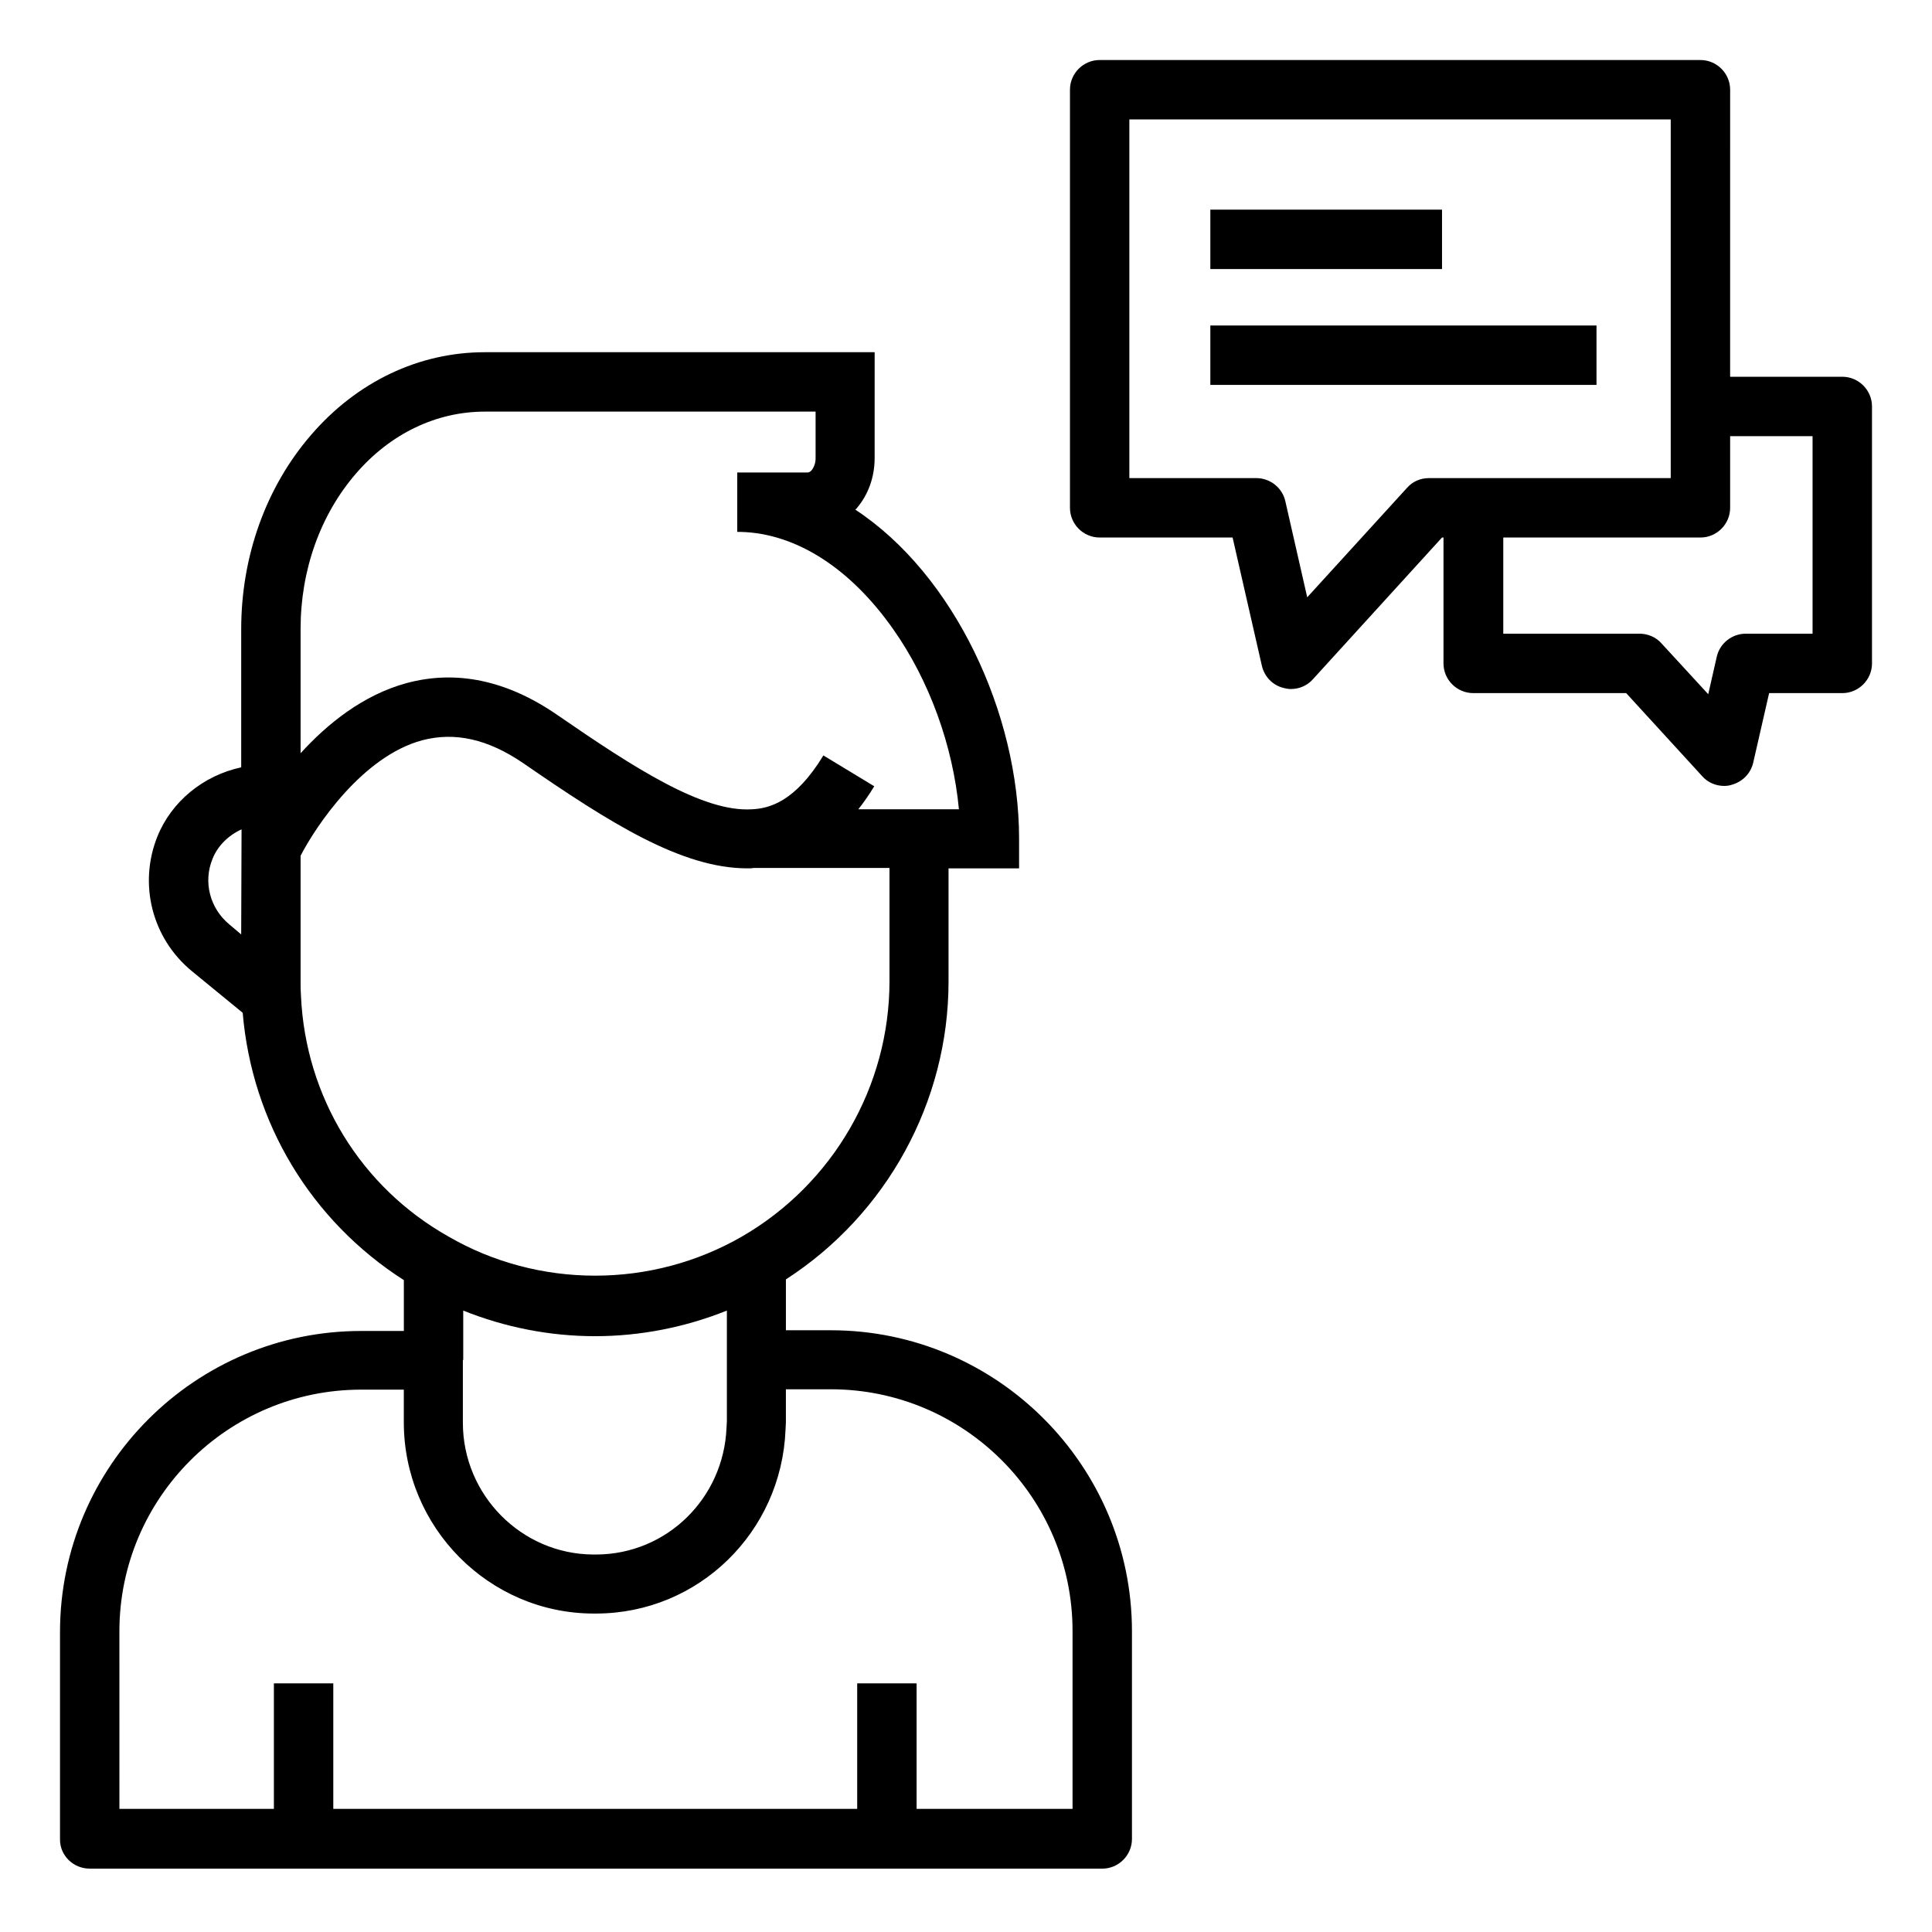 <?xml version="1.0" encoding="UTF-8"?>
<!-- Uploaded to: ICON Repo, www.svgrepo.com, Generator: ICON Repo Mixer Tools -->
<svg fill="#000000" width="800px" height="800px" version="1.1" viewBox="144 144 512 512" xmlns="http://www.w3.org/2000/svg">
 <g>
  <path d="m632.22 243.84h-29.719l0.004-76.062c0-4.328-3.543-7.871-7.871-7.871h-159.21c-4.328 0-7.871 3.543-7.871 7.871v110.8c0 4.328 3.543 7.871 7.871 7.871h35.227l7.773 34.047c0.688 2.856 2.856 5.117 5.707 5.805 0.688 0.195 1.379 0.297 1.969 0.297 2.164 0 4.328-0.887 5.805-2.559l34.242-37.59h0.395v33.359c0 4.328 3.543 7.871 7.871 7.871h40.539l20.172 22.043c1.477 1.672 3.641 2.559 5.805 2.559 0.688 0 1.379-0.098 1.969-0.297 2.856-0.789 5.019-2.953 5.707-5.805l4.231-18.5 19.391 0.004c4.328 0 7.871-3.543 7.871-7.871v-68.094c0-4.332-3.539-7.875-7.871-7.875zm-109.52 26.863c-2.262 0-4.328 0.887-5.805 2.559l-26.469 29.027-5.805-25.484c-0.789-3.543-4.035-6.102-7.676-6.102h-33.656v-95.055h143.47v95.055zm101.65 41.23h-17.711c-3.641 0-6.887 2.559-7.676 6.102l-2.262 9.938-12.398-13.48c-1.477-1.672-3.641-2.559-5.805-2.559h-36.113v-25.484h52.25c4.328 0 7.871-3.543 7.871-7.871v-18.992h21.844z"/>
  <path d="m464.75 199.56h61.402v15.742h-61.402z"/>
  <path d="m464.75 230.26h102.34v15.742h-102.34z"/>
  <path d="m167.77 639.21h268.34c4.328 0 7.871-3.543 7.871-7.871v-55.004c0-43.984-35.816-79.801-79.801-79.801h-11.906v-13.48c26.668-17.219 43.098-47.035 43.098-78.918v-30.012h18.695v-7.871c0-33.258-17.32-70.062-43.395-87.184 0.098-0.098 0.195-0.195 0.297-0.297 3.148-3.641 4.82-8.363 4.82-13.383l0.004-28.047h-103.32c-17.418 0-33.852 7.773-46.051 21.941-11.906 13.777-18.5 32.078-18.5 51.465v36.605c-10.035 2.164-18.5 9.055-22.238 18.402-5.019 12.594-1.379 26.863 9.055 35.523l13.578 11.121c2.461 29.125 18.105 55.105 42.707 70.848v13.48l-11.32-0.004c-43.984 0-79.801 35.816-79.801 79.801v55.004c0 4.234 3.543 7.68 7.871 7.68zm40.148-247.58-3.148-2.656c-5.117-4.231-6.988-11.219-4.43-17.418 1.379-3.445 4.231-6.199 7.676-7.773zm15.742-80.98c0-15.547 5.215-30.207 14.66-41.133 9.152-10.629 21.352-16.434 34.145-16.434h87.676v12.398c0 1.18-0.395 2.262-0.984 3.051-0.195 0.297-0.688 0.688-1.18 0.688h-17.418-1.18v15.742h0.984c14.562 0.395 28.93 9.543 40.344 25.781 9.645 13.676 15.844 30.996 17.418 47.723l-26.668 0.004c1.477-1.871 2.856-3.836 4.231-6.102l-13.48-8.168c-7.477 12.301-14.367 14.07-18.992 14.27-12.988 0.789-31.094-10.922-51.66-25.094-13.188-9.055-26.566-11.906-39.754-8.363-11.609 3.148-21.059 10.824-28.141 18.598zm0.098 97.219c-0.098-1.277-0.098-2.461-0.098-3.641v-33.457c4.133-7.969 16.434-26.371 32.273-30.602 8.66-2.262 17.418-0.297 26.766 6.102 22.828 15.742 41.918 27.848 59.336 27.848 0.59 0 1.18 0 1.672-0.098h36.016v30.012c0 27.848-14.957 53.727-39.164 67.699-11.809 6.789-25.191 10.332-38.867 10.332-13.578 0-27.059-3.543-38.77-10.332-23.32-13.09-37.98-37.098-39.164-63.863zm43.004 96.434v-12.988c11.02 4.43 22.926 6.789 34.934 6.789 12.004 0 23.91-2.363 34.934-6.789v12.695 0.492 16.137l-0.098 1.77c-0.789 18.695-15.844 33.457-34.441 33.555h-0.887c-18.992-0.098-34.539-15.742-34.539-34.934v-16.531c0.098-0.098 0.098-0.195 0.098-0.195zm-91.121 72.027c0-35.324 28.734-64.059 64.059-64.059h11.316v8.66c0 27.848 22.535 50.578 50.184 50.676h0.887c27.059-0.098 49.004-21.551 50.086-48.707l0.098-1.969v-0.297-8.461h11.906c35.324 0 64.059 28.734 64.059 64.059v47.133h-41.328v-33.258h-15.742v33.258h-138.84v-33.258h-15.742v33.258h-40.938z"/>
 </g>
</svg>